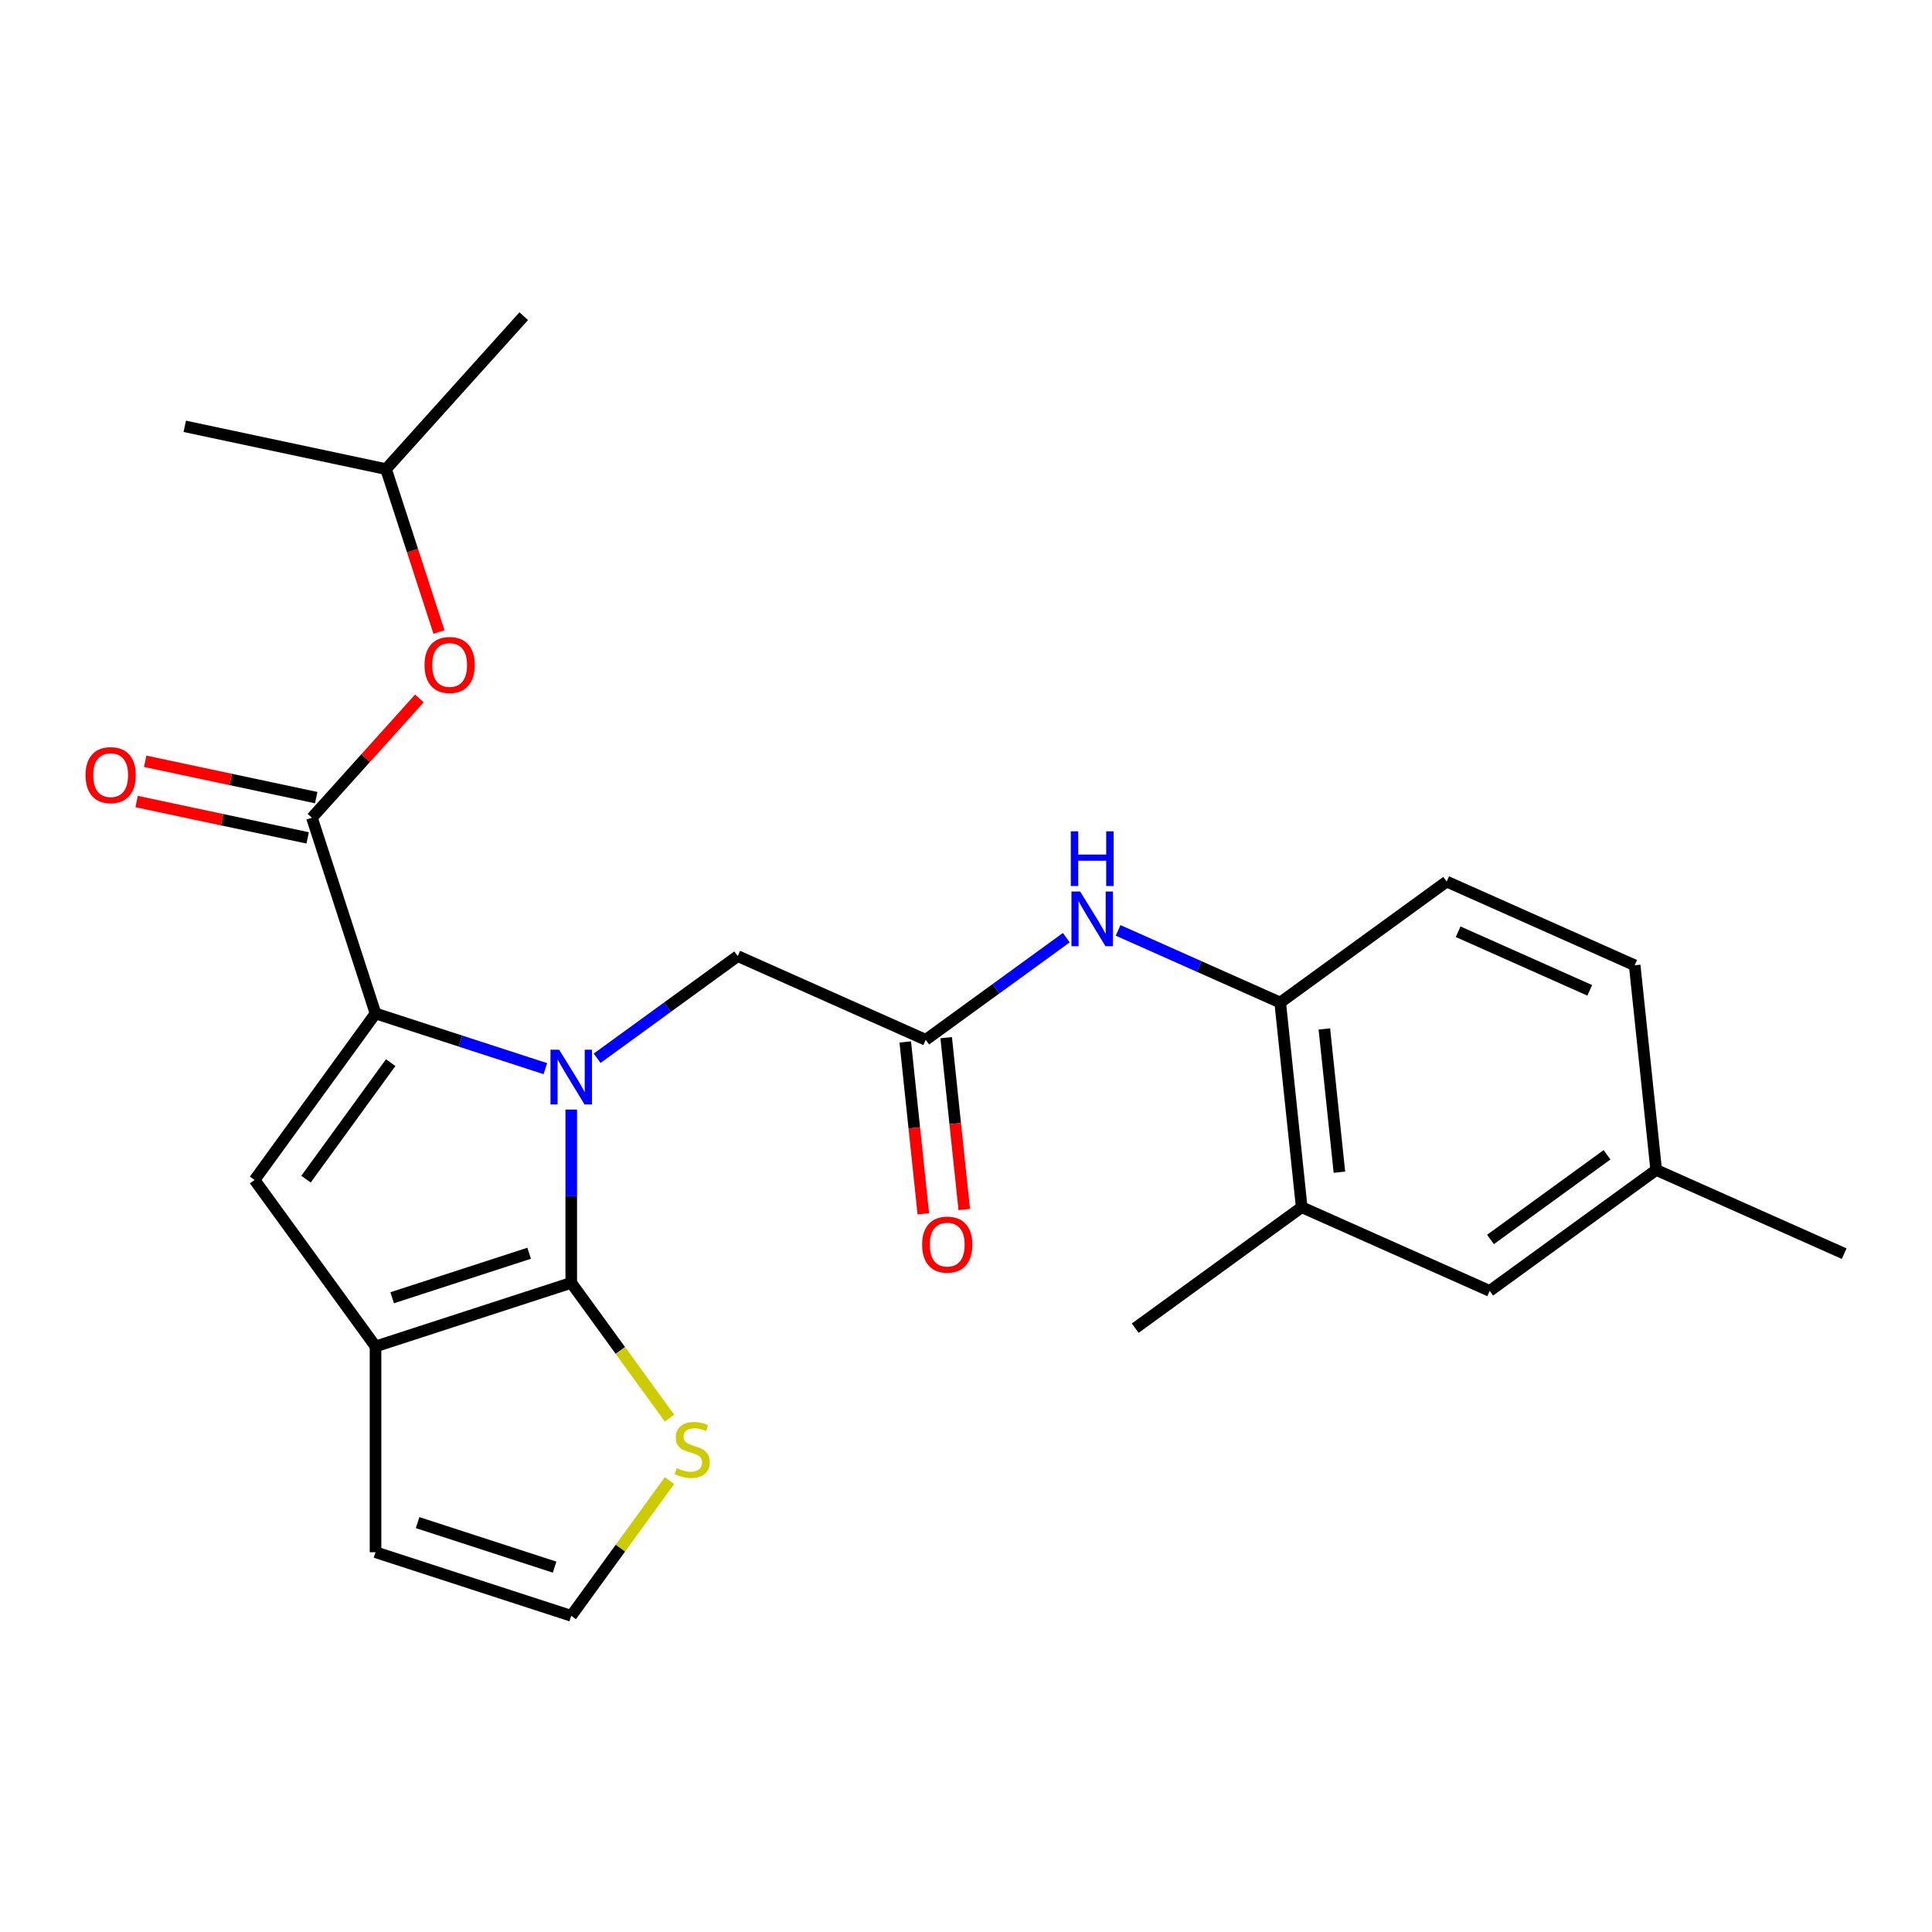 <?xml version='1.0' encoding='iso-8859-1'?>
<svg version='1.1' baseProfile='full'
              xmlns='http://www.w3.org/2000/svg'
                      xmlns:rdkit='http://www.rdkit.org/xml'
                      xmlns:xlink='http://www.w3.org/1999/xlink'
                  xml:space='preserve'
width='1000px' height='1000px' viewBox='0 0 1000 1000'>
<!-- END OF HEADER -->
<rect style='opacity:1.0;fill:#FFFFFF;stroke:none' width='1000' height='1000' x='0' y='0'> </rect>
<path class='bond-0' d='M 282.27,553.13 L 238.321,538.85' style='fill:none;fill-rule:evenodd;stroke:#0000FF;stroke-width:6px;stroke-linecap:butt;stroke-linejoin:miter;stroke-opacity:1' />
<path class='bond-0' d='M 238.321,538.85 L 194.372,524.57' style='fill:none;fill-rule:evenodd;stroke:#000000;stroke-width:6px;stroke-linecap:butt;stroke-linejoin:miter;stroke-opacity:1' />
<path class='bond-1' d='M 295.673,574.308 L 295.673,619.154' style='fill:none;fill-rule:evenodd;stroke:#0000FF;stroke-width:6px;stroke-linecap:butt;stroke-linejoin:miter;stroke-opacity:1' />
<path class='bond-1' d='M 295.673,619.154 L 295.673,663.999' style='fill:none;fill-rule:evenodd;stroke:#000000;stroke-width:6px;stroke-linecap:butt;stroke-linejoin:miter;stroke-opacity:1' />
<path class='bond-7' d='M 309.076,547.747 L 345.461,521.312' style='fill:none;fill-rule:evenodd;stroke:#0000FF;stroke-width:6px;stroke-linecap:butt;stroke-linejoin:miter;stroke-opacity:1' />
<path class='bond-7' d='M 345.461,521.312 L 381.845,494.877' style='fill:none;fill-rule:evenodd;stroke:#000000;stroke-width:6px;stroke-linecap:butt;stroke-linejoin:miter;stroke-opacity:1' />
<path class='bond-3' d='M 194.372,524.57 L 131.765,610.742' style='fill:none;fill-rule:evenodd;stroke:#000000;stroke-width:6px;stroke-linecap:butt;stroke-linejoin:miter;stroke-opacity:1' />
<path class='bond-3' d='M 202.215,550.018 L 158.39,610.338' style='fill:none;fill-rule:evenodd;stroke:#000000;stroke-width:6px;stroke-linecap:butt;stroke-linejoin:miter;stroke-opacity:1' />
<path class='bond-4' d='M 194.372,524.57 L 161.457,423.269' style='fill:none;fill-rule:evenodd;stroke:#000000;stroke-width:6px;stroke-linecap:butt;stroke-linejoin:miter;stroke-opacity:1' />
<path class='bond-2' d='M 295.673,663.999 L 194.372,696.914' style='fill:none;fill-rule:evenodd;stroke:#000000;stroke-width:6px;stroke-linecap:butt;stroke-linejoin:miter;stroke-opacity:1' />
<path class='bond-2' d='M 273.895,648.676 L 202.984,671.717' style='fill:none;fill-rule:evenodd;stroke:#000000;stroke-width:6px;stroke-linecap:butt;stroke-linejoin:miter;stroke-opacity:1' />
<path class='bond-5' d='M 295.673,663.999 L 321.106,699.004' style='fill:none;fill-rule:evenodd;stroke:#000000;stroke-width:6px;stroke-linecap:butt;stroke-linejoin:miter;stroke-opacity:1' />
<path class='bond-5' d='M 321.106,699.004 L 346.538,734.009' style='fill:none;fill-rule:evenodd;stroke:#CCCC00;stroke-width:6px;stroke-linecap:butt;stroke-linejoin:miter;stroke-opacity:1' />
<path class='bond-13' d='M 194.372,696.914 L 194.372,803.428' style='fill:none;fill-rule:evenodd;stroke:#000000;stroke-width:6px;stroke-linecap:butt;stroke-linejoin:miter;stroke-opacity:1' />
<path class='bond-25' d='M 194.372,696.914 L 131.765,610.742' style='fill:none;fill-rule:evenodd;stroke:#000000;stroke-width:6px;stroke-linecap:butt;stroke-linejoin:miter;stroke-opacity:1' />
<path class='bond-10' d='M 161.457,423.269 L 189.262,392.389' style='fill:none;fill-rule:evenodd;stroke:#000000;stroke-width:6px;stroke-linecap:butt;stroke-linejoin:miter;stroke-opacity:1' />
<path class='bond-10' d='M 189.262,392.389 L 217.067,361.509' style='fill:none;fill-rule:evenodd;stroke:#FF0000;stroke-width:6px;stroke-linecap:butt;stroke-linejoin:miter;stroke-opacity:1' />
<path class='bond-14' d='M 163.672,412.85 L 119.41,403.442' style='fill:none;fill-rule:evenodd;stroke:#000000;stroke-width:6px;stroke-linecap:butt;stroke-linejoin:miter;stroke-opacity:1' />
<path class='bond-14' d='M 119.41,403.442 L 75.148,394.034' style='fill:none;fill-rule:evenodd;stroke:#FF0000;stroke-width:6px;stroke-linecap:butt;stroke-linejoin:miter;stroke-opacity:1' />
<path class='bond-14' d='M 159.243,433.688 L 114.981,424.28' style='fill:none;fill-rule:evenodd;stroke:#000000;stroke-width:6px;stroke-linecap:butt;stroke-linejoin:miter;stroke-opacity:1' />
<path class='bond-14' d='M 114.981,424.28 L 70.719,414.871' style='fill:none;fill-rule:evenodd;stroke:#FF0000;stroke-width:6px;stroke-linecap:butt;stroke-linejoin:miter;stroke-opacity:1' />
<path class='bond-12' d='M 346.538,766.334 L 321.106,801.338' style='fill:none;fill-rule:evenodd;stroke:#CCCC00;stroke-width:6px;stroke-linecap:butt;stroke-linejoin:miter;stroke-opacity:1' />
<path class='bond-12' d='M 321.106,801.338 L 295.673,836.343' style='fill:none;fill-rule:evenodd;stroke:#000000;stroke-width:6px;stroke-linecap:butt;stroke-linejoin:miter;stroke-opacity:1' />
<path class='bond-6' d='M 479.151,538.201 L 381.845,494.877' style='fill:none;fill-rule:evenodd;stroke:#000000;stroke-width:6px;stroke-linecap:butt;stroke-linejoin:miter;stroke-opacity:1' />
<path class='bond-8' d='M 479.151,538.201 L 515.535,511.766' style='fill:none;fill-rule:evenodd;stroke:#000000;stroke-width:6px;stroke-linecap:butt;stroke-linejoin:miter;stroke-opacity:1' />
<path class='bond-8' d='M 515.535,511.766 L 551.92,485.331' style='fill:none;fill-rule:evenodd;stroke:#0000FF;stroke-width:6px;stroke-linecap:butt;stroke-linejoin:miter;stroke-opacity:1' />
<path class='bond-16' d='M 468.558,539.314 L 473.232,583.788' style='fill:none;fill-rule:evenodd;stroke:#000000;stroke-width:6px;stroke-linecap:butt;stroke-linejoin:miter;stroke-opacity:1' />
<path class='bond-16' d='M 473.232,583.788 L 477.907,628.262' style='fill:none;fill-rule:evenodd;stroke:#FF0000;stroke-width:6px;stroke-linecap:butt;stroke-linejoin:miter;stroke-opacity:1' />
<path class='bond-16' d='M 489.744,537.087 L 494.418,581.561' style='fill:none;fill-rule:evenodd;stroke:#000000;stroke-width:6px;stroke-linecap:butt;stroke-linejoin:miter;stroke-opacity:1' />
<path class='bond-16' d='M 494.418,581.561 L 499.093,626.035' style='fill:none;fill-rule:evenodd;stroke:#FF0000;stroke-width:6px;stroke-linecap:butt;stroke-linejoin:miter;stroke-opacity:1' />
<path class='bond-9' d='M 578.726,481.561 L 620.677,500.239' style='fill:none;fill-rule:evenodd;stroke:#0000FF;stroke-width:6px;stroke-linecap:butt;stroke-linejoin:miter;stroke-opacity:1' />
<path class='bond-9' d='M 620.677,500.239 L 662.628,518.916' style='fill:none;fill-rule:evenodd;stroke:#000000;stroke-width:6px;stroke-linecap:butt;stroke-linejoin:miter;stroke-opacity:1' />
<path class='bond-11' d='M 662.628,518.916 L 673.762,624.847' style='fill:none;fill-rule:evenodd;stroke:#000000;stroke-width:6px;stroke-linecap:butt;stroke-linejoin:miter;stroke-opacity:1' />
<path class='bond-11' d='M 685.485,532.579 L 693.278,606.731' style='fill:none;fill-rule:evenodd;stroke:#000000;stroke-width:6px;stroke-linecap:butt;stroke-linejoin:miter;stroke-opacity:1' />
<path class='bond-17' d='M 662.628,518.916 L 748.8,456.309' style='fill:none;fill-rule:evenodd;stroke:#000000;stroke-width:6px;stroke-linecap:butt;stroke-linejoin:miter;stroke-opacity:1' />
<path class='bond-20' d='M 227.211,327.131 L 213.513,284.972' style='fill:none;fill-rule:evenodd;stroke:#FF0000;stroke-width:6px;stroke-linecap:butt;stroke-linejoin:miter;stroke-opacity:1' />
<path class='bond-20' d='M 213.513,284.972 L 199.815,242.812' style='fill:none;fill-rule:evenodd;stroke:#000000;stroke-width:6px;stroke-linecap:butt;stroke-linejoin:miter;stroke-opacity:1' />
<path class='bond-15' d='M 673.762,624.847 L 771.068,668.171' style='fill:none;fill-rule:evenodd;stroke:#000000;stroke-width:6px;stroke-linecap:butt;stroke-linejoin:miter;stroke-opacity:1' />
<path class='bond-21' d='M 673.762,624.847 L 587.59,687.455' style='fill:none;fill-rule:evenodd;stroke:#000000;stroke-width:6px;stroke-linecap:butt;stroke-linejoin:miter;stroke-opacity:1' />
<path class='bond-26' d='M 295.673,836.343 L 194.372,803.428' style='fill:none;fill-rule:evenodd;stroke:#000000;stroke-width:6px;stroke-linecap:butt;stroke-linejoin:miter;stroke-opacity:1' />
<path class='bond-26' d='M 287.061,811.146 L 216.15,788.105' style='fill:none;fill-rule:evenodd;stroke:#000000;stroke-width:6px;stroke-linecap:butt;stroke-linejoin:miter;stroke-opacity:1' />
<path class='bond-27' d='M 771.068,668.171 L 857.24,605.563' style='fill:none;fill-rule:evenodd;stroke:#000000;stroke-width:6px;stroke-linecap:butt;stroke-linejoin:miter;stroke-opacity:1' />
<path class='bond-27' d='M 771.472,641.545 L 831.792,597.72' style='fill:none;fill-rule:evenodd;stroke:#000000;stroke-width:6px;stroke-linecap:butt;stroke-linejoin:miter;stroke-opacity:1' />
<path class='bond-19' d='M 748.8,456.309 L 846.106,499.632' style='fill:none;fill-rule:evenodd;stroke:#000000;stroke-width:6px;stroke-linecap:butt;stroke-linejoin:miter;stroke-opacity:1' />
<path class='bond-19' d='M 754.732,482.269 L 822.846,512.595' style='fill:none;fill-rule:evenodd;stroke:#000000;stroke-width:6px;stroke-linecap:butt;stroke-linejoin:miter;stroke-opacity:1' />
<path class='bond-18' d='M 857.24,605.563 L 846.106,499.632' style='fill:none;fill-rule:evenodd;stroke:#000000;stroke-width:6px;stroke-linecap:butt;stroke-linejoin:miter;stroke-opacity:1' />
<path class='bond-22' d='M 857.24,605.563 L 954.545,648.886' style='fill:none;fill-rule:evenodd;stroke:#000000;stroke-width:6px;stroke-linecap:butt;stroke-linejoin:miter;stroke-opacity:1' />
<path class='bond-23' d='M 199.815,242.812 L 271.087,163.657' style='fill:none;fill-rule:evenodd;stroke:#000000;stroke-width:6px;stroke-linecap:butt;stroke-linejoin:miter;stroke-opacity:1' />
<path class='bond-24' d='M 199.815,242.812 L 95.628,220.667' style='fill:none;fill-rule:evenodd;stroke:#000000;stroke-width:6px;stroke-linecap:butt;stroke-linejoin:miter;stroke-opacity:1' />
<path  class='atom-0' d='M 289.413 543.325
L 298.693 558.325
Q 299.613 559.805, 301.093 562.485
Q 302.573 565.165, 302.653 565.325
L 302.653 543.325
L 306.413 543.325
L 306.413 571.645
L 302.533 571.645
L 292.573 555.245
Q 291.413 553.325, 290.173 551.125
Q 288.973 548.925, 288.613 548.245
L 288.613 571.645
L 284.933 571.645
L 284.933 543.325
L 289.413 543.325
' fill='#0000FF'/>
<path  class='atom-6' d='M 350.281 759.891
Q 350.601 760.011, 351.921 760.571
Q 353.241 761.131, 354.681 761.491
Q 356.161 761.811, 357.601 761.811
Q 360.281 761.811, 361.841 760.531
Q 363.401 759.211, 363.401 756.931
Q 363.401 755.371, 362.601 754.411
Q 361.841 753.451, 360.641 752.931
Q 359.441 752.411, 357.441 751.811
Q 354.921 751.051, 353.401 750.331
Q 351.921 749.611, 350.841 748.091
Q 349.801 746.571, 349.801 744.011
Q 349.801 740.451, 352.201 738.251
Q 354.641 736.051, 359.441 736.051
Q 362.721 736.051, 366.441 737.611
L 365.521 740.691
Q 362.121 739.291, 359.561 739.291
Q 356.801 739.291, 355.281 740.451
Q 353.761 741.571, 353.801 743.531
Q 353.801 745.051, 354.561 745.971
Q 355.361 746.891, 356.481 747.411
Q 357.641 747.931, 359.561 748.531
Q 362.121 749.331, 363.641 750.131
Q 365.161 750.931, 366.241 752.571
Q 367.361 754.171, 367.361 756.931
Q 367.361 760.851, 364.721 762.971
Q 362.121 765.051, 357.761 765.051
Q 355.241 765.051, 353.321 764.491
Q 351.441 763.971, 349.201 763.051
L 350.281 759.891
' fill='#CCCC00'/>
<path  class='atom-9' d='M 559.063 461.433
L 568.343 476.433
Q 569.263 477.913, 570.743 480.593
Q 572.223 483.273, 572.303 483.433
L 572.303 461.433
L 576.063 461.433
L 576.063 489.753
L 572.183 489.753
L 562.223 473.353
Q 561.063 471.433, 559.823 469.233
Q 558.623 467.033, 558.263 466.353
L 558.263 489.753
L 554.583 489.753
L 554.583 461.433
L 559.063 461.433
' fill='#0000FF'/>
<path  class='atom-9' d='M 554.243 430.281
L 558.083 430.281
L 558.083 442.321
L 572.563 442.321
L 572.563 430.281
L 576.403 430.281
L 576.403 458.601
L 572.563 458.601
L 572.563 445.521
L 558.083 445.521
L 558.083 458.601
L 554.243 458.601
L 554.243 430.281
' fill='#0000FF'/>
<path  class='atom-11' d='M 219.729 344.194
Q 219.729 337.394, 223.089 333.594
Q 226.449 329.794, 232.729 329.794
Q 239.009 329.794, 242.369 333.594
Q 245.729 337.394, 245.729 344.194
Q 245.729 351.074, 242.329 354.994
Q 238.929 358.874, 232.729 358.874
Q 226.489 358.874, 223.089 354.994
Q 219.729 351.114, 219.729 344.194
M 232.729 355.674
Q 237.049 355.674, 239.369 352.794
Q 241.729 349.874, 241.729 344.194
Q 241.729 338.634, 239.369 335.834
Q 237.049 332.994, 232.729 332.994
Q 228.409 332.994, 226.049 335.794
Q 223.729 338.594, 223.729 344.194
Q 223.729 349.914, 226.049 352.794
Q 228.409 355.674, 232.729 355.674
' fill='#FF0000'/>
<path  class='atom-15' d='M 44.271 401.204
Q 44.271 394.404, 47.631 390.604
Q 50.991 386.804, 57.271 386.804
Q 63.551 386.804, 66.911 390.604
Q 70.271 394.404, 70.271 401.204
Q 70.271 408.084, 66.871 412.004
Q 63.471 415.884, 57.271 415.884
Q 51.031 415.884, 47.631 412.004
Q 44.271 408.124, 44.271 401.204
M 57.271 412.684
Q 61.591 412.684, 63.911 409.804
Q 66.271 406.884, 66.271 401.204
Q 66.271 395.644, 63.911 392.844
Q 61.591 390.004, 57.271 390.004
Q 52.951 390.004, 50.591 392.804
Q 48.271 395.604, 48.271 401.204
Q 48.271 406.924, 50.591 409.804
Q 52.951 412.684, 57.271 412.684
' fill='#FF0000'/>
<path  class='atom-17' d='M 477.285 644.212
Q 477.285 637.412, 480.645 633.612
Q 484.005 629.812, 490.285 629.812
Q 496.565 629.812, 499.925 633.612
Q 503.285 637.412, 503.285 644.212
Q 503.285 651.092, 499.885 655.012
Q 496.485 658.892, 490.285 658.892
Q 484.045 658.892, 480.645 655.012
Q 477.285 651.132, 477.285 644.212
M 490.285 655.692
Q 494.605 655.692, 496.925 652.812
Q 499.285 649.892, 499.285 644.212
Q 499.285 638.652, 496.925 635.852
Q 494.605 633.012, 490.285 633.012
Q 485.965 633.012, 483.605 635.812
Q 481.285 638.612, 481.285 644.212
Q 481.285 649.932, 483.605 652.812
Q 485.965 655.692, 490.285 655.692
' fill='#FF0000'/>
</svg>
